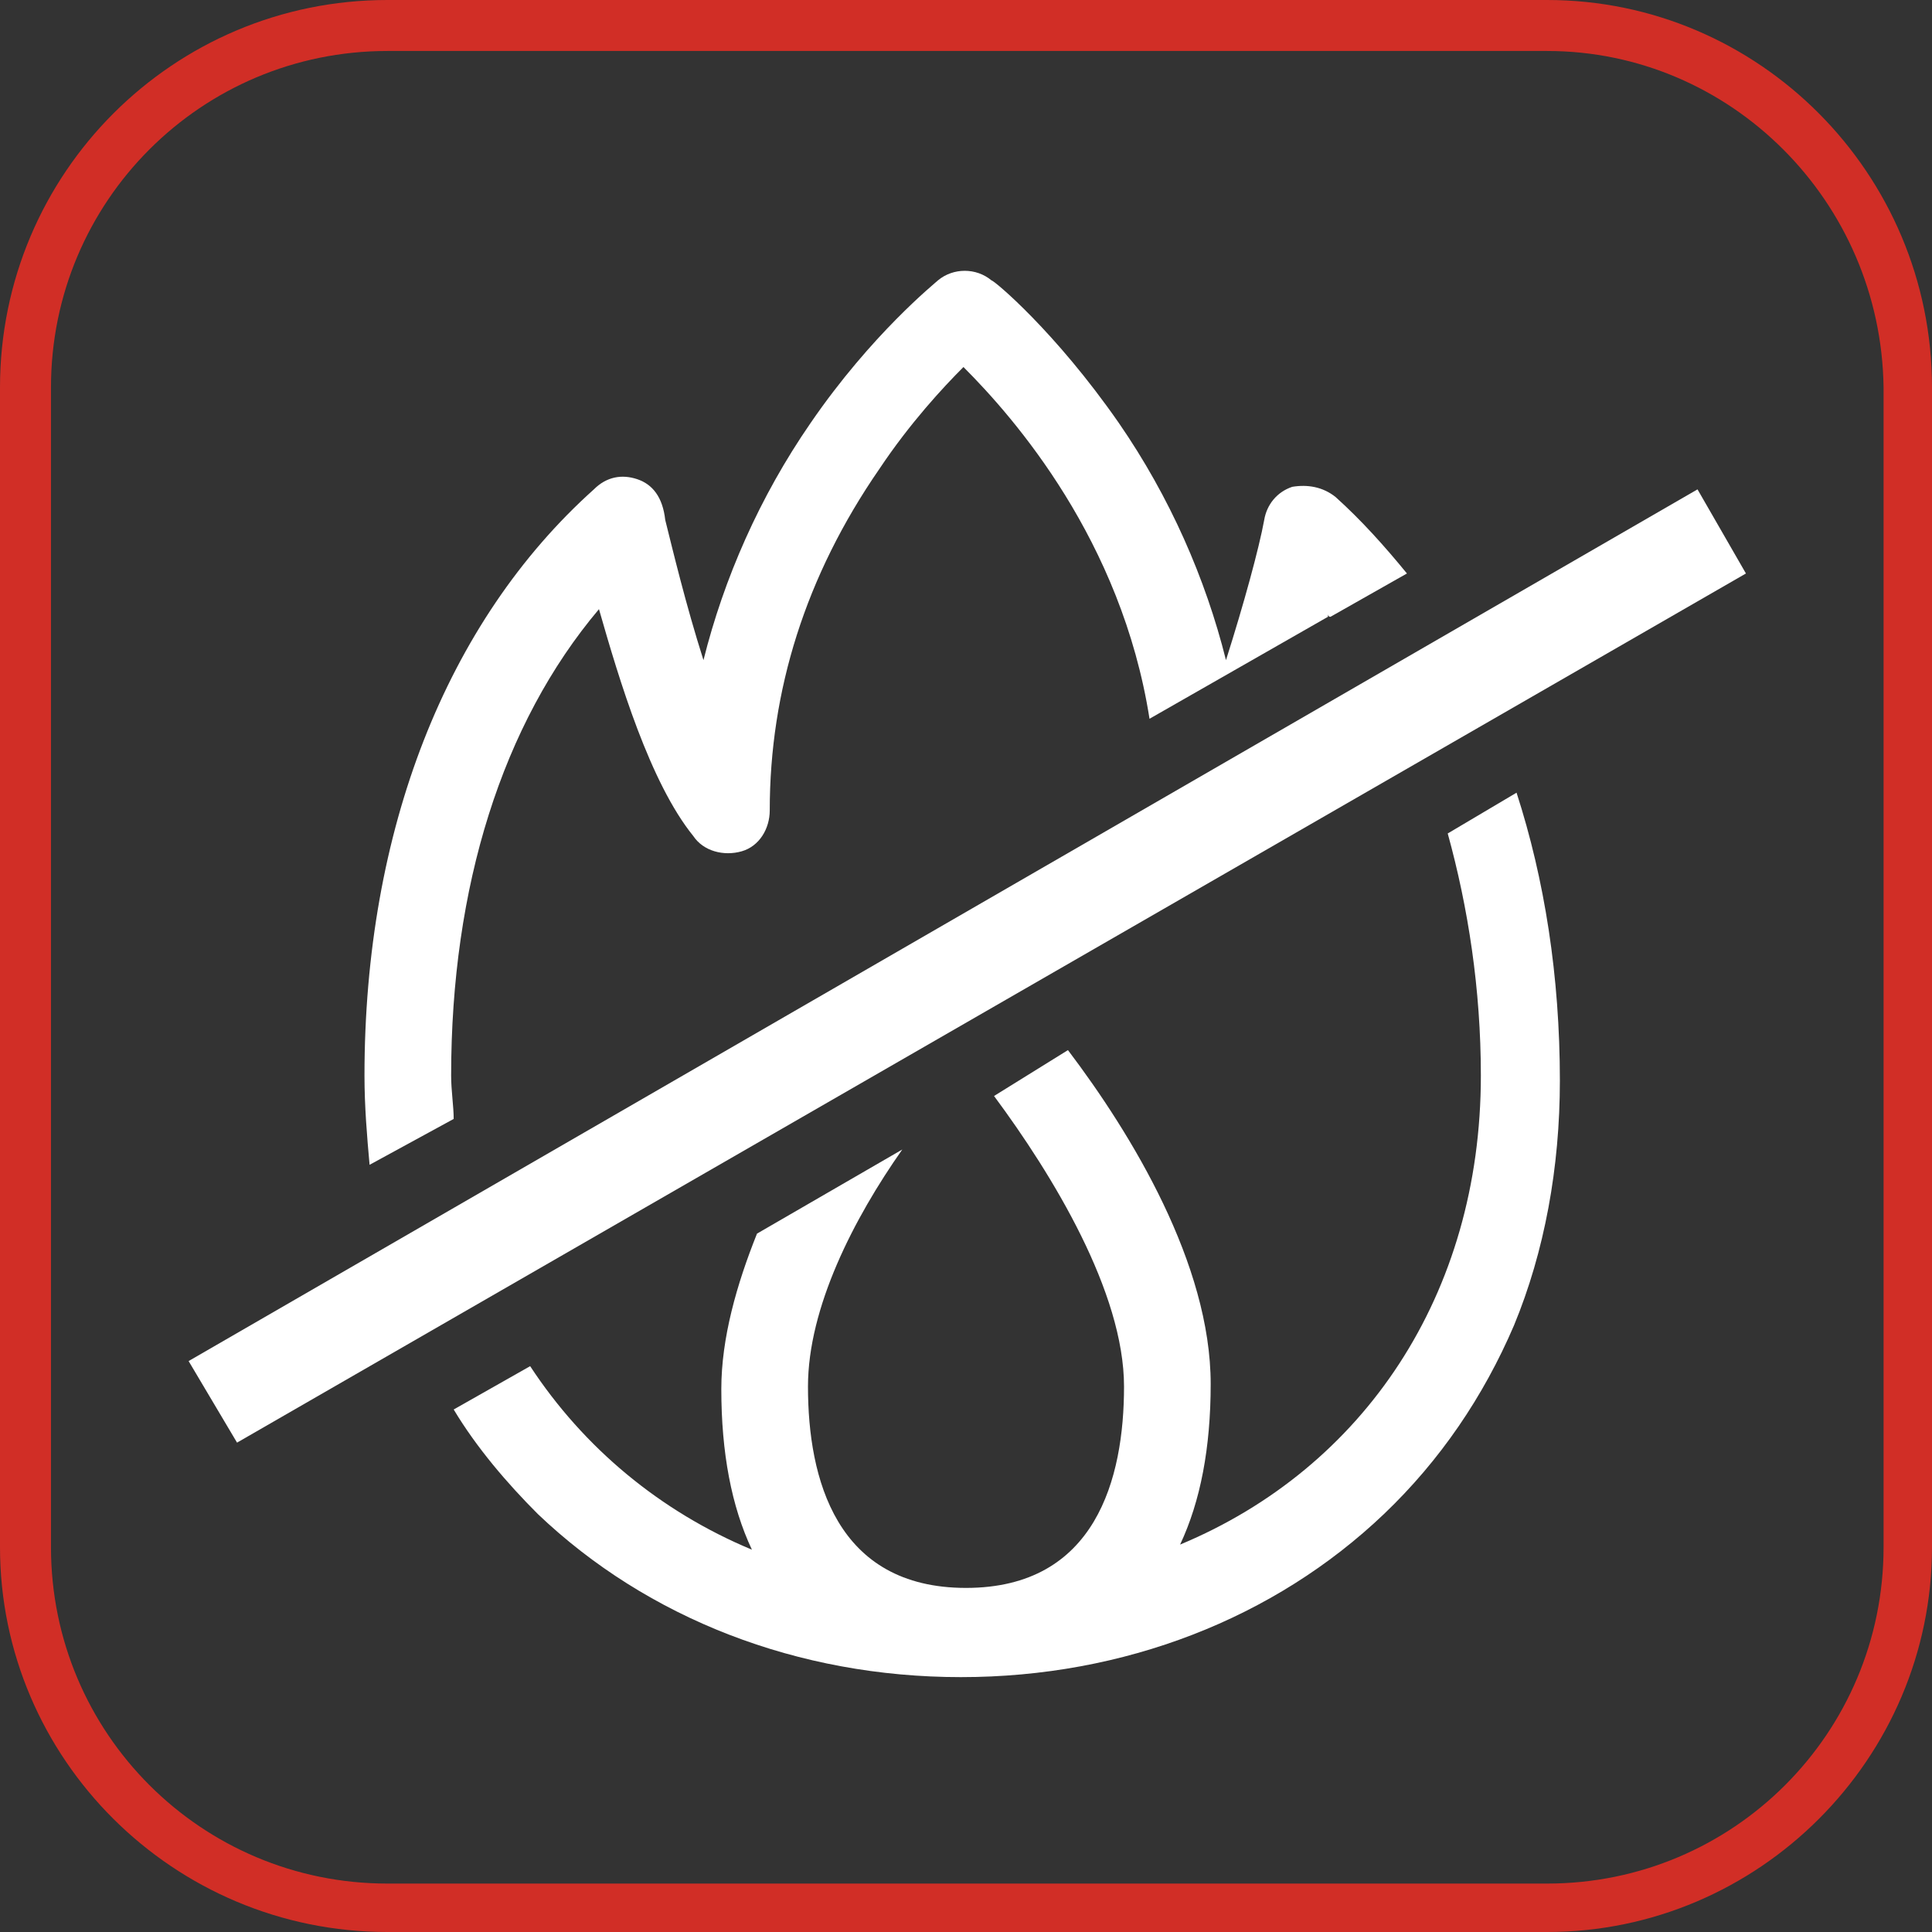 <?xml version="1.0" encoding="UTF-8"?> <!-- Generator: Adobe Illustrator 25.2.1, SVG Export Plug-In . SVG Version: 6.00 Build 0) --> <svg xmlns="http://www.w3.org/2000/svg" xmlns:xlink="http://www.w3.org/1999/xlink" version="1.1" id="Ebene_1" x="0px" y="0px" viewBox="0 0 75.8 75.8" style="enable-background:new 0 0 75.8 75.8;" xml:space="preserve"><rect x="0" y="0" width="75.8" height="75.8" fill="#333333" stroke="none"/> <style type="text/css"> .st0{fill:#D12E26;} .st1{fill:#FFFFFF;} </style> <g> <path class="st0" d="M60.7,75.8H15.2C6.8,75.8,0,69,0,60.7V15.2C0,6.8,6.8,0,15.2,0h45.5C69,0,75.8,6.8,75.8,15.2v45.5 C75.8,69,69,75.8,60.7,75.8z M15.2,2C7.9,2,2,7.9,2,15.2v45.5C2,68,7.9,73.9,15.2,73.9h45.5c7.3,0,13.2-5.9,13.2-13.2V15.2 C73.8,7.9,67.9,2,60.7,2H15.2z"></path> </g> <g> <polygon class="st1" points="7.4,53.4 9.3,56.6 68.5,22.5 66.6,19.2 "></polygon> </g> <g> <g> <path class="st1" d="M17.8,43.9c0-0.5-0.1-1.1-0.1-1.7c0-7.4,2-13.8,5.8-18.3c0.8,2.8,2,6.8,3.7,8.9c0.4,0.6,1.2,0.8,1.9,0.6 c0.7-0.2,1.1-0.9,1.1-1.6c0-4.7,1.4-9.2,4.3-13.4c1.2-1.8,2.5-3.2,3.3-4c2,2,6.2,6.8,7.3,13.8l7-4v-0.1c0,0,0,0.1,0.1,0.1l3-1.7 c-0.9-1.1-1.8-2.1-2.8-3c-0.5-0.4-1.1-0.5-1.7-0.4c-0.6,0.2-1,0.7-1.1,1.3c-0.2,1.1-0.8,3.3-1.5,5.5c-0.8-3.2-2.2-6.4-4.2-9.3 C41.4,13,39,11,38.9,11c-0.6-0.5-1.5-0.5-2.1,0c-0.1,0.1-2.6,2.1-5,5.6c-2,2.9-3.4,6.1-4.2,9.3c-0.7-2.2-1.2-4.3-1.5-5.5 C26,19.5,25.6,19,25,18.8s-1.2-0.1-1.7,0.4c-5.8,5.2-9,13.4-9,23c0,1.2,0.1,2.4,0.2,3.5L17.8,43.9z"></path> </g> <g> <path class="st1" d="M56.8,32.7c0.8,2.9,1.3,6.1,1.3,9.5c0,8.6-4.6,15.4-11.8,18.4c0.8-1.7,1.2-3.8,1.2-6.3 c0-4.7-3.1-9.8-5.6-13.1L39,43c2.3,3.1,5.1,7.7,5.1,11.4c0,3.6-1.1,7.9-6.2,7.9s-6.2-4.3-6.2-7.9c0-3.1,1.8-6.6,3.7-9.3l-5.7,3.3 c-0.8,2-1.4,4.1-1.4,6.1c0,2.5,0.4,4.6,1.2,6.3c-3.6-1.5-6.6-4-8.7-7.2l-3,1.7c0.9,1.5,2.1,2.9,3.3,4.1c4.3,4.1,10.2,6.4,16.6,6.4 s12.3-2.3,16.6-6.4c2.2-2.1,3.9-4.6,5.1-7.4c1.2-2.9,1.8-6.2,1.8-9.6c0-4.1-0.6-7.9-1.7-11.3L56.8,32.7z"></path> </g> </g> </svg> 